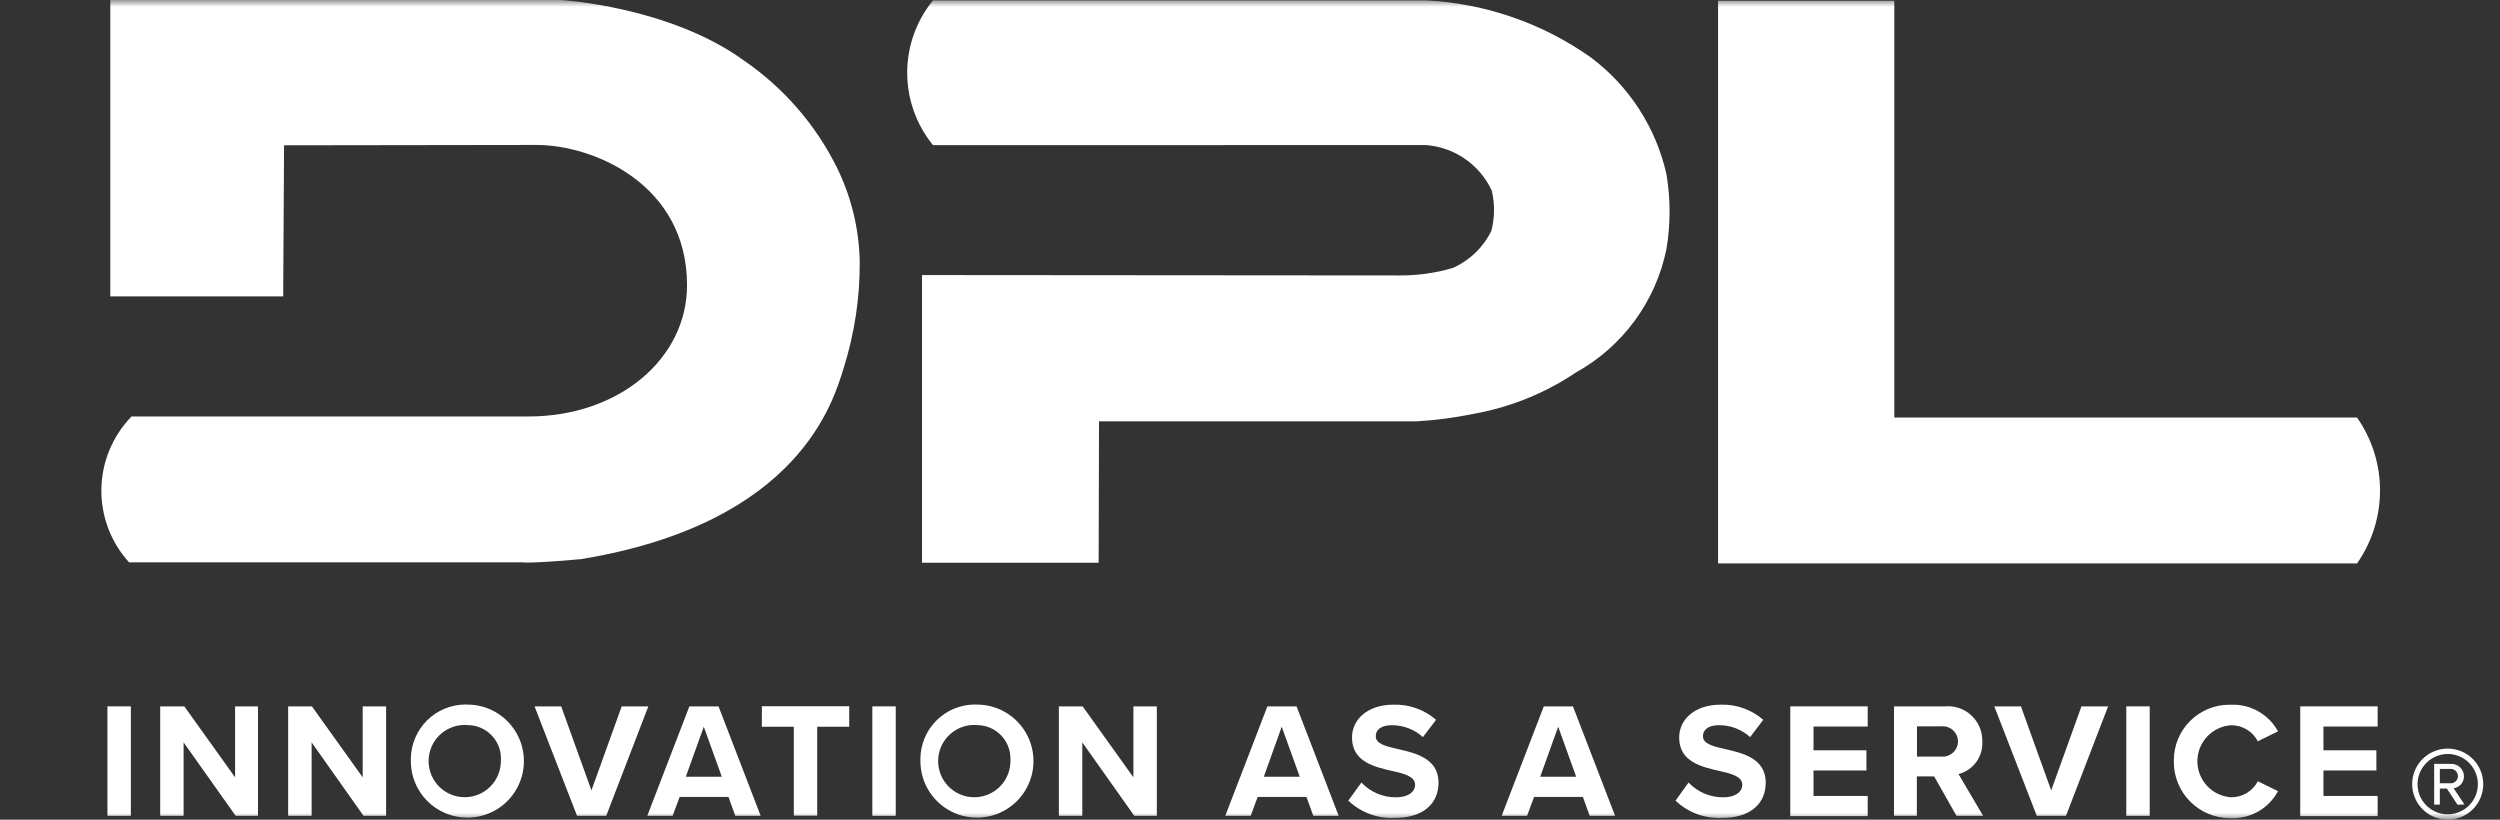 <svg width="183" height="60" viewBox="0 0 183 60" fill="none" xmlns="http://www.w3.org/2000/svg">
<rect x="0" y="0" width="183" height="60" fill="#333333" stroke="none"/>
<mask id="mask0_2036_28" style="mask-type:luminance" maskUnits="userSpaceOnUse" x="0" y="0" width="183" height="60">
<path d="M183 0H0V60H183V0Z" fill="white"/>
</mask>
<g mask="url(#mask0_2036_28)">
<path d="M176.571 57.399C176.571 56.885 176.724 56.382 177.009 55.954C177.295 55.526 177.701 55.193 178.177 54.996C178.652 54.799 179.175 54.748 179.679 54.848C180.184 54.948 180.647 55.196 181.011 55.56C181.375 55.924 181.623 56.387 181.723 56.892C181.823 57.396 181.772 57.919 181.575 58.395C181.378 58.87 181.045 59.276 180.617 59.562C180.189 59.848 179.686 60 179.172 60H179.165C178.478 59.997 177.82 59.723 177.334 59.237C176.848 58.751 176.574 58.093 176.571 57.407V57.399ZM176.964 57.399C176.964 57.836 177.094 58.263 177.336 58.626C177.579 58.989 177.924 59.272 178.327 59.439C178.731 59.606 179.174 59.65 179.603 59.565C180.031 59.48 180.425 59.269 180.733 58.96C181.042 58.652 181.252 58.258 181.338 57.83C181.423 57.401 181.379 56.958 181.212 56.554C181.045 56.151 180.762 55.806 180.399 55.563C180.036 55.321 179.609 55.191 179.172 55.191C178.587 55.194 178.027 55.427 177.613 55.84C177.2 56.254 176.966 56.814 176.964 57.399ZM179.885 58.899L179.112 57.722H178.596V58.899H178.181V55.917H179.451C179.691 55.918 179.92 56.013 180.09 56.181C180.261 56.349 180.359 56.578 180.363 56.817C180.366 57.032 180.291 57.24 180.151 57.403C180.011 57.566 179.815 57.672 179.603 57.701L180.402 58.892L179.885 58.899ZM178.596 56.286V57.336H179.394H179.45C179.579 57.322 179.699 57.261 179.786 57.164C179.873 57.067 179.921 56.941 179.921 56.811C179.921 56.681 179.873 56.555 179.786 56.458C179.699 56.361 179.579 56.3 179.45 56.286H179.394H178.596Z" fill="white"/>
<path d="M20.729 21.695H8.075V0H41.026C41.026 0 48.977 0.45 54.469 4.441C57.336 6.41 59.658 9.072 61.219 12.178C62.303 14.351 62.888 16.737 62.932 19.164C62.947 21.769 62.56 24.361 61.786 26.849C61.013 29.335 58.571 38.276 42.556 40.925C42.556 40.925 39.011 41.255 38.261 41.163H9.446C8.111 39.694 7.387 37.772 7.421 35.788C7.455 33.804 8.245 31.907 9.63 30.486H38.679C45.309 30.486 50.291 26.256 50.291 20.877C50.291 13.495 43.45 10.61 39.273 10.61L20.794 10.636L20.729 21.695Z" fill="white"/>
<path d="M68.296 10.625C67.074 9.129 66.407 7.257 66.407 5.326C66.407 3.394 67.074 1.523 68.296 0.027H104.397C108.721 0.251 112.894 1.694 116.432 4.191C119.243 6.287 121.211 9.32 121.982 12.741C122.289 14.56 122.289 16.418 121.982 18.237C121.595 20.132 120.803 21.921 119.658 23.48C118.513 25.039 117.044 26.331 115.352 27.267C113.084 28.794 110.519 29.827 107.826 30.299C106.47 30.579 105.096 30.76 103.715 30.84H80.448L80.421 41.19H67.491V20.135L102.512 20.162C103.8 20.166 105.083 19.984 106.32 19.622C107.565 19.08 108.575 18.113 109.17 16.893C109.418 15.93 109.427 14.921 109.197 13.953C108.764 13.022 108.092 12.222 107.248 11.636C106.405 11.05 105.421 10.699 104.397 10.619L68.296 10.625Z" fill="white"/>
<path d="M125.763 0.052H138.663V30.566H172.537C173.631 32.13 174.218 33.994 174.218 35.903C174.218 37.813 173.631 39.676 172.537 41.241H125.763V0.052Z" fill="white"/>
<path d="M9.578 51.706H7.864V59.719H9.578V51.706Z" fill="white"/>
<path d="M13.44 54.342V59.719H11.727V51.706H13.492L17.209 56.9V51.706H18.884V59.719H17.25L13.44 54.342Z" fill="white"/>
<path d="M22.811 54.342V59.719H21.093V51.706H22.831L26.549 56.9V51.706H28.262V59.719H26.611L22.811 54.342Z" fill="white"/>
<path d="M34.237 51.575C35.055 51.58 35.852 51.827 36.53 52.284C37.207 52.742 37.733 53.39 38.043 54.147C38.352 54.904 38.43 55.735 38.268 56.536C38.105 57.337 37.709 58.072 37.129 58.648C36.55 59.224 35.812 59.616 35.01 59.774C34.208 59.931 33.377 59.848 32.622 59.534C31.868 59.22 31.223 58.69 30.769 58.01C30.316 57.33 30.073 56.531 30.073 55.713C30.073 55.664 30.073 55.614 30.073 55.563C30.079 54.506 30.501 53.493 31.249 52.745C31.996 51.998 33.009 51.575 34.066 51.57C34.122 51.57 34.179 51.572 34.237 51.575ZM34.237 53.075C34.164 53.075 34.087 53.066 34.019 53.066C33.495 53.066 32.984 53.221 32.549 53.511C32.114 53.802 31.775 54.215 31.575 54.698C31.375 55.181 31.323 55.713 31.425 56.226C31.527 56.739 31.779 57.21 32.148 57.58C32.518 57.95 32.99 58.202 33.503 58.304C34.016 58.406 34.547 58.353 35.031 58.153C35.514 57.953 35.927 57.614 36.217 57.179C36.508 56.744 36.663 56.233 36.663 55.71C36.663 55.644 36.67 55.578 36.67 55.512C36.668 54.867 36.411 54.25 35.955 53.794C35.499 53.338 34.882 53.081 34.237 53.078V53.075Z" fill="white"/>
<path d="M39.129 51.706H41.079L43.293 57.857L45.508 51.706H47.459L44.374 59.719H42.24L39.129 51.706Z" fill="white"/>
<path d="M53.324 58.335H49.752L49.237 59.719H47.379L50.463 51.706H52.597L55.681 59.719H53.823L53.324 58.335ZM50.2 56.859H52.836L51.517 53.196L50.2 56.859Z" fill="white"/>
<path d="M58.122 53.196H55.769V51.696H62.161V53.196H59.819V59.706H58.108V53.196H58.122Z" fill="white"/>
<path d="M65.568 51.706H63.855V59.719H65.568V51.706Z" fill="white"/>
<path d="M71.54 51.575C72.357 51.58 73.154 51.827 73.831 52.285C74.508 52.743 75.035 53.391 75.344 54.148C75.653 54.905 75.731 55.736 75.568 56.537C75.406 57.338 75.009 58.073 74.429 58.649C73.85 59.225 73.112 59.616 72.31 59.774C71.508 59.931 70.677 59.848 69.923 59.534C69.168 59.22 68.523 58.689 68.07 58.01C67.616 57.33 67.374 56.53 67.374 55.713C67.374 55.659 67.374 55.604 67.374 55.55C67.379 54.496 67.8 53.486 68.545 52.741C69.29 51.996 70.3 51.575 71.353 51.57C71.418 51.57 71.481 51.572 71.54 51.575ZM71.54 53.075C71.466 53.075 71.389 53.066 71.317 53.066C70.794 53.066 70.283 53.221 69.847 53.511C69.412 53.802 69.073 54.215 68.873 54.699C68.673 55.182 68.62 55.715 68.722 56.228C68.825 56.741 69.076 57.212 69.447 57.583C69.817 57.953 70.288 58.205 70.801 58.307C71.315 58.409 71.847 58.356 72.33 58.156C72.814 57.956 73.227 57.617 73.518 57.182C73.808 56.746 73.963 56.235 73.963 55.712C73.963 55.646 73.963 55.578 73.963 55.512C73.961 54.868 73.704 54.251 73.248 53.795C72.793 53.34 72.176 53.082 71.532 53.079L71.54 53.075Z" fill="white"/>
<path d="M79.224 54.342V59.719H77.51V51.706H79.249L82.966 56.9V51.706H84.68V59.719H83.029L79.224 54.342Z" fill="white"/>
<path d="M95.634 58.335H92.062L91.548 59.719H89.689L92.773 51.706H94.908L97.992 59.719H96.133L95.634 58.335ZM92.511 56.859H95.142L93.823 53.196L92.511 56.859Z" fill="white"/>
<path d="M99.653 57.282C99.98 57.628 100.376 57.903 100.814 58.089C101.253 58.275 101.726 58.368 102.203 58.362C103.139 58.362 103.586 57.912 103.586 57.462C103.586 56.862 102.9 56.658 101.966 56.447C100.647 56.147 98.966 55.788 98.966 53.982C98.966 52.663 100.112 51.582 101.997 51.582C103.14 51.545 104.255 51.94 105.12 52.689L104.159 53.955C103.534 53.391 102.72 53.081 101.879 53.085C101.1 53.085 100.706 53.415 100.706 53.889C100.706 54.429 101.364 54.615 102.3 54.825C103.619 55.125 105.3 55.511 105.3 57.289C105.3 58.767 104.25 59.873 102.084 59.873C101.463 59.901 100.843 59.803 100.261 59.586C99.679 59.368 99.147 59.035 98.697 58.606L99.653 57.282Z" fill="white"/>
<path d="M115.866 58.335H112.295L111.78 59.719H109.922L113.006 51.706H115.14L118.224 59.719H116.367L115.866 58.335ZM112.742 56.859H115.377L114.059 53.196L112.742 56.859Z" fill="white"/>
<path d="M123.603 57.282C123.93 57.629 124.326 57.903 124.765 58.089C125.204 58.275 125.676 58.368 126.153 58.362C127.089 58.362 127.536 57.912 127.536 57.462C127.536 56.862 126.851 56.658 125.915 56.447C124.596 56.147 122.915 55.788 122.915 53.982C122.915 52.664 124.061 51.582 125.946 51.582C127.09 51.544 128.206 51.94 129.071 52.689L128.109 53.955C127.484 53.391 126.671 53.081 125.829 53.085C125.051 53.085 124.656 53.415 124.656 53.889C124.656 54.429 125.315 54.615 126.251 54.825C127.569 55.125 129.251 55.511 129.251 57.29C129.251 58.767 128.201 59.873 126.035 59.873C125.414 59.901 124.794 59.803 124.212 59.586C123.63 59.368 123.098 59.035 122.648 58.607L123.603 57.282Z" fill="white"/>
<path d="M131.049 51.706H136.716V53.182H132.749V54.922H136.623V56.399H132.749V58.264H136.716V59.74H131.049V51.706Z" fill="white"/>
<path d="M141.58 56.834H140.314V59.719H138.641V51.706H142.402C142.471 51.7 142.54 51.697 142.609 51.697C143.27 51.701 143.903 51.965 144.37 52.432C144.837 52.899 145.101 53.531 145.104 54.192C145.104 54.225 145.104 54.257 145.104 54.289C145.133 54.825 144.975 55.354 144.658 55.786C144.341 56.218 143.883 56.528 143.364 56.661L145.164 59.719H143.214L141.58 56.834ZM142.122 53.169H140.322V55.385H142.122C142.152 55.385 142.183 55.385 142.213 55.385C142.508 55.385 142.791 55.267 142.999 55.059C143.208 54.85 143.325 54.568 143.325 54.273C143.325 53.978 143.208 53.696 142.999 53.487C142.791 53.279 142.508 53.161 142.213 53.161C142.183 53.164 142.152 53.164 142.122 53.164V53.169Z" fill="white"/>
<path d="M145.983 51.706H147.933L150.147 57.857L152.363 51.706H154.313L151.229 59.719H149.094L145.983 51.706Z" fill="white"/>
<path d="M157.358 51.706H155.645V59.719H157.358V51.706Z" fill="white"/>
<path d="M159.123 55.727C159.123 55.697 159.123 55.665 159.123 55.635C159.128 54.562 159.556 53.535 160.315 52.777C161.073 52.019 162.1 51.59 163.173 51.585H163.323C164.019 51.56 164.708 51.729 165.314 52.073C165.919 52.417 166.417 52.924 166.75 53.535L165.273 54.261C165.088 53.905 164.808 53.607 164.463 53.4C164.119 53.193 163.725 53.085 163.323 53.088C162.653 53.13 162.023 53.426 161.564 53.916C161.104 54.406 160.848 55.053 160.848 55.724C160.848 56.396 161.104 57.042 161.564 57.532C162.023 58.022 162.653 58.318 163.323 58.361C163.725 58.364 164.119 58.256 164.463 58.049C164.808 57.842 165.088 57.544 165.273 57.188L166.75 57.913C166.42 58.53 165.924 59.041 165.319 59.391C164.713 59.74 164.022 59.913 163.323 59.891H163.224C162.138 59.885 161.098 59.452 160.33 58.684C159.562 57.916 159.128 56.876 159.123 55.789V55.727Z" fill="white"/>
<path d="M168.377 51.706H174.044V53.182H170.076V54.922H173.951V56.399H170.076V58.264H174.044V59.74H168.377V51.706Z" fill="white"/>
</g>
</svg>
